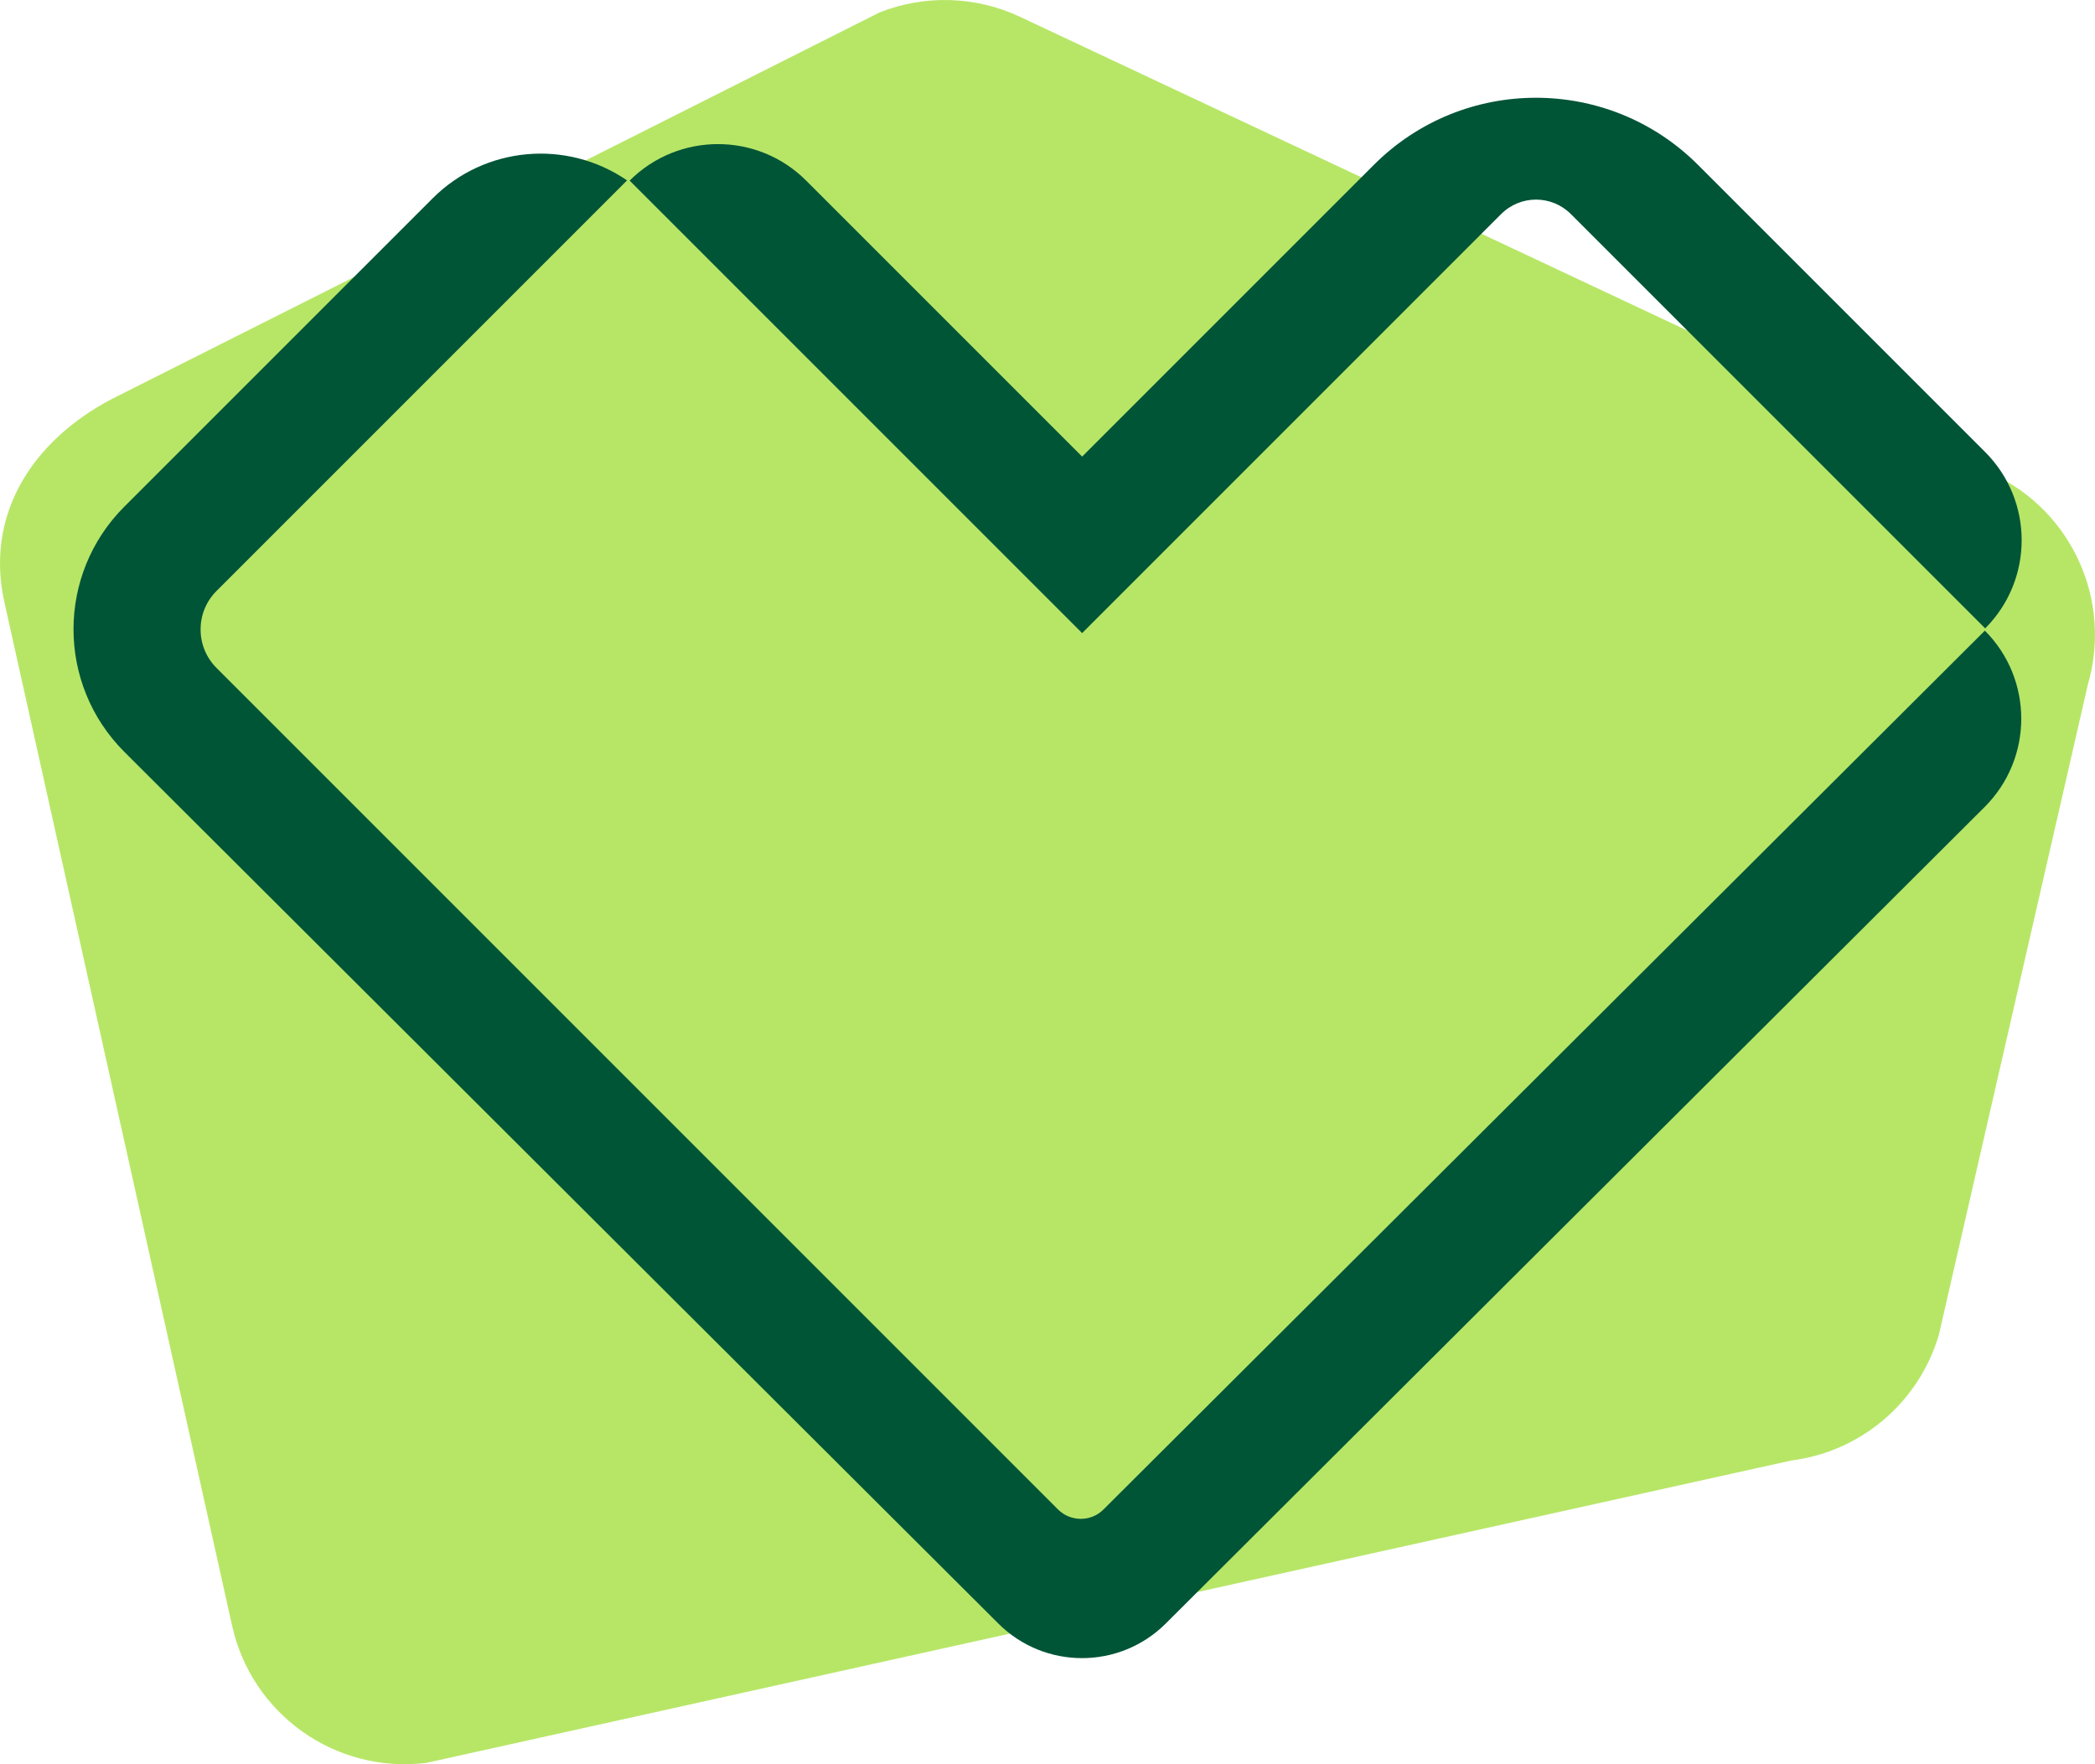 <svg xmlns="http://www.w3.org/2000/svg" width="114" height="96" viewBox="0 0 114 96" fill="none"><path d="M0.222 32.692L12.614 88.391C13.661 93.272 18.254 96.537 23.2 95.927L97.474 79.473C101.276 78.992 104.428 76.305 105.507 72.622L113.614 37.242C114.939 32.682 112.76 27.843 108.476 25.82L55.492 0.909C53.089 -0.215 50.333 -0.3 47.865 0.674L6.066 21.72C1.632 24.064 -0.771 28.089 0.222 32.692Z" fill="#B7E667"></path><path d="M81.685 11.649C82.736 10.599 84.43 10.599 85.48 11.649L108.024 34.193C110.671 31.545 110.671 27.246 108.024 24.599L92.394 8.969C87.528 4.103 79.627 4.103 74.761 8.969L58.885 24.845L43.867 9.827C41.219 7.179 36.92 7.179 34.262 9.827L58.885 34.45L81.685 11.649Z" fill="#015537"></path><path d="M108.002 34.321L60.042 82.142C59.367 82.817 58.263 82.817 57.577 82.142L11.783 36.347C10.625 35.19 10.625 33.314 11.783 32.156L34.122 9.816C30.821 7.554 26.372 7.962 23.542 10.792L6.766 27.568C3.078 31.256 3.078 37.226 6.766 40.914L54.318 88.338C56.837 90.857 60.921 90.857 63.441 88.338L108.002 43.905C110.65 41.257 110.65 36.958 108.002 34.311V34.321Z" fill="#015537"></path></svg>